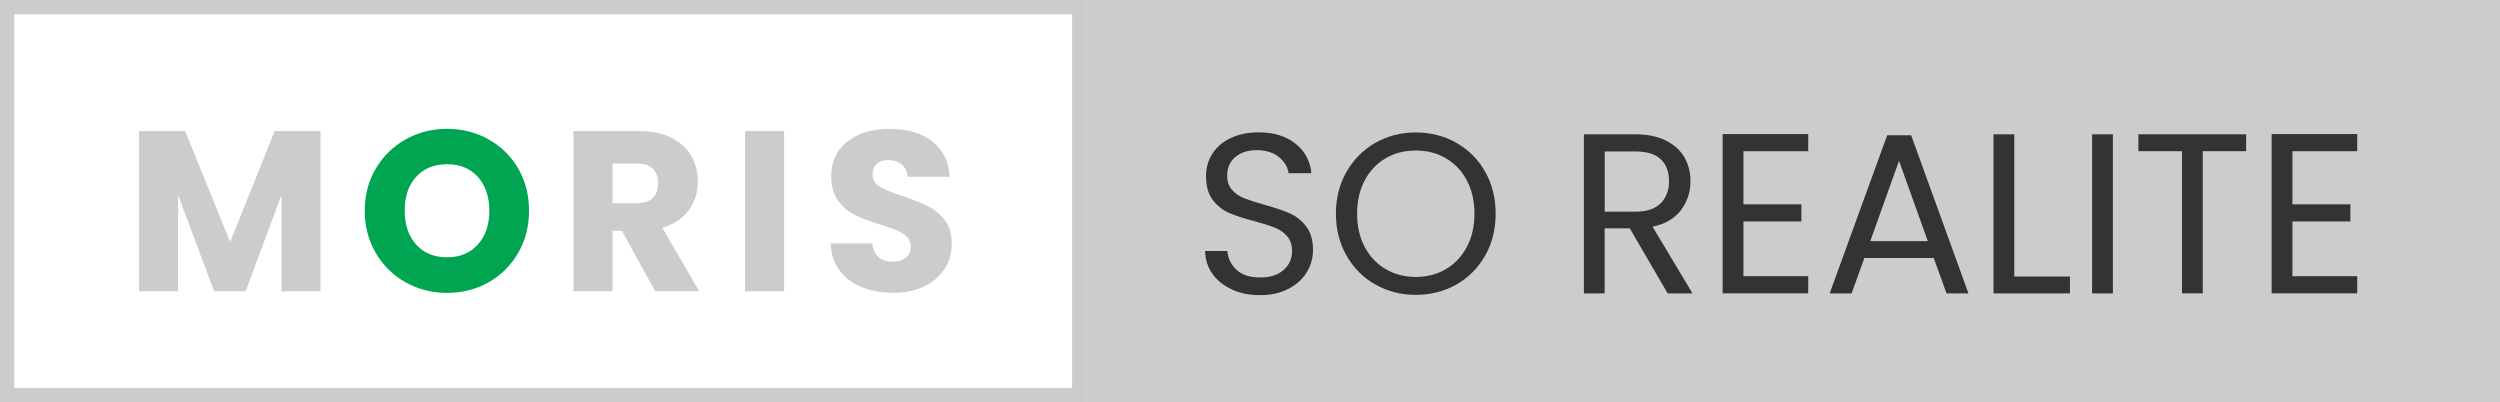 <?xml version="1.0" encoding="UTF-8"?><svg id="Ebene_2" xmlns="http://www.w3.org/2000/svg" viewBox="0 0 525.86 84.63"><defs><style>.cls-1{fill:#00a552;}.cls-2{fill:#333;}.cls-3{fill:none;stroke:#ccc;stroke-miterlimit:10;stroke-width:3px;}.cls-4{fill:#ccc;}</style></defs><g id="Ebene_1-2"><rect class="cls-4" x="228.48" y="0" width="297.38" height="84.59"/><path class="cls-4" d="m67.41,27.57v33.7h-8.21v-20.21l-7.54,20.21h-6.62l-7.58-20.26v20.26h-8.21V27.57h9.7l9.46,23.33,9.36-23.33h9.65Z"/><path class="cls-1" d="m85.34,59.4c-2.64-1.47-4.74-3.53-6.29-6.17-1.55-2.64-2.33-5.61-2.33-8.9s.78-6.26,2.33-8.88c1.55-2.62,3.65-4.67,6.29-6.14,2.64-1.47,5.54-2.21,8.71-2.21s6.07.74,8.71,2.21c2.64,1.47,4.72,3.52,6.24,6.14,1.52,2.62,2.28,5.58,2.28,8.88s-.77,6.26-2.3,8.9c-1.54,2.64-3.62,4.7-6.24,6.17-2.62,1.47-5.52,2.21-8.69,2.21s-6.07-.74-8.71-2.21Zm15.17-7.97c1.62-1.79,2.42-4.16,2.42-7.1s-.81-5.35-2.42-7.13c-1.62-1.78-3.77-2.66-6.46-2.66s-4.89.88-6.5,2.64c-1.62,1.76-2.42,4.14-2.42,7.15s.81,5.35,2.42,7.13c1.62,1.78,3.78,2.66,6.5,2.66s4.84-.9,6.46-2.69Z"/><path class="cls-4" d="m137.82,61.27l-7.01-12.72h-1.97v12.72h-8.21V27.57h13.78c2.66,0,4.92.46,6.79,1.39s3.27,2.2,4.2,3.82c.93,1.62,1.39,3.42,1.39,5.4,0,2.24-.63,4.24-1.9,6-1.26,1.76-3.13,3.01-5.59,3.74l7.78,13.34h-9.26Zm-8.98-18.53h5.09c1.5,0,2.63-.37,3.38-1.1s1.13-1.78,1.13-3.12-.38-2.29-1.13-3.02c-.75-.74-1.88-1.1-3.38-1.1h-5.09v8.35Z"/><path class="cls-4" d="m164.94,27.57v33.7h-8.21V27.57h8.21Z"/><path class="cls-4" d="m181.26,60.41c-1.95-.8-3.51-1.98-4.68-3.55-1.17-1.57-1.78-3.46-1.85-5.66h8.74c.13,1.25.56,2.2,1.3,2.86.74.66,1.7.98,2.88.98s2.18-.28,2.88-.84c.7-.56,1.06-1.33,1.06-2.33,0-.83-.28-1.52-.84-2.06-.56-.54-1.25-.99-2.06-1.34-.82-.35-1.98-.75-3.48-1.2-2.18-.67-3.95-1.34-5.33-2.02-1.38-.67-2.56-1.66-3.55-2.98-.99-1.31-1.49-3.02-1.49-5.14,0-3.14,1.14-5.59,3.41-7.37,2.27-1.78,5.23-2.66,8.88-2.66s6.7.89,8.98,2.66c2.27,1.78,3.49,4.25,3.65,7.42h-8.88c-.06-1.09-.46-1.94-1.2-2.57-.74-.62-1.68-.94-2.83-.94-.99,0-1.79.26-2.4.79-.61.53-.91,1.29-.91,2.28,0,1.09.51,1.94,1.54,2.54,1.02.61,2.62,1.26,4.8,1.97,2.18.74,3.94,1.44,5.3,2.11,1.36.67,2.54,1.65,3.53,2.93.99,1.28,1.49,2.93,1.49,4.94s-.49,3.66-1.46,5.23c-.98,1.57-2.39,2.82-4.25,3.74-1.86.93-4.05,1.39-6.58,1.39s-4.67-.4-6.62-1.2Z"/><rect class="cls-3" x="1.5" y="1.5" width="225.51" height="81.63"/><path class="cls-2" d="m259.13,60.87c-1.74-.78-3.11-1.87-4.1-3.26-.99-1.39-1.5-3-1.54-4.82h4.66c.16,1.57.81,2.89,1.94,3.96,1.14,1.07,2.79,1.61,4.97,1.61s3.72-.52,4.92-1.56c1.2-1.04,1.8-2.38,1.8-4.01,0-1.28-.35-2.32-1.06-3.12-.7-.8-1.58-1.41-2.64-1.82-1.06-.42-2.48-.86-4.27-1.34-2.21-.58-3.98-1.15-5.3-1.73-1.33-.58-2.46-1.48-3.41-2.71-.94-1.23-1.42-2.89-1.42-4.97,0-1.82.46-3.44,1.39-4.85.93-1.41,2.23-2.5,3.91-3.26,1.68-.77,3.61-1.15,5.78-1.15,3.14,0,5.7.78,7.7,2.35,2,1.57,3.13,3.65,3.38,6.24h-4.8c-.16-1.28-.83-2.41-2.02-3.38-1.18-.98-2.75-1.46-4.7-1.46-1.82,0-3.31.47-4.46,1.42-1.15.94-1.73,2.26-1.73,3.96,0,1.22.34,2.21,1.03,2.98.69.77,1.54,1.35,2.54,1.75,1.01.4,2.42.86,4.25,1.37,2.21.61,3.98,1.21,5.33,1.8,1.34.59,2.5,1.5,3.46,2.74.96,1.23,1.44,2.9,1.44,5.02,0,1.63-.43,3.17-1.3,4.61s-2.14,2.61-3.84,3.5c-1.7.9-3.7,1.34-6,1.34s-4.18-.39-5.93-1.18Z"/><path class="cls-2" d="m289.3,59.86c-2.56-1.46-4.58-3.49-6.07-6.1s-2.23-5.54-2.23-8.81.74-6.2,2.23-8.81,3.51-4.64,6.07-6.1c2.56-1.46,5.39-2.18,8.5-2.18s5.98.73,8.54,2.18c2.56,1.46,4.58,3.48,6.05,6.07,1.47,2.59,2.21,5.54,2.21,8.83s-.74,6.24-2.21,8.83c-1.47,2.59-3.49,4.62-6.05,6.07-2.56,1.46-5.41,2.18-8.54,2.18s-5.94-.73-8.5-2.18Zm14.81-3.24c1.87-1.09,3.34-2.64,4.42-4.66,1.07-2.02,1.61-4.35,1.61-7.01s-.54-5.03-1.61-7.03c-1.07-2-2.54-3.54-4.39-4.63-1.86-1.09-3.97-1.63-6.34-1.63s-4.48.54-6.34,1.63c-1.86,1.09-3.32,2.63-4.39,4.63-1.07,2-1.61,4.34-1.61,7.03s.54,4.99,1.61,7.01c1.07,2.02,2.54,3.57,4.42,4.66,1.87,1.09,3.98,1.63,6.31,1.63s4.44-.54,6.31-1.63Z"/><path class="cls-2" d="m350.78,61.71l-7.97-13.68h-5.28v13.68h-4.37V28.25h10.8c2.53,0,4.66.43,6.41,1.3,1.74.86,3.05,2.03,3.91,3.5s1.3,3.15,1.3,5.04c0,2.3-.67,4.34-1.99,6.1-1.33,1.76-3.32,2.93-5.98,3.5l8.4,14.02h-5.23Zm-13.25-17.18h6.43c2.37,0,4.14-.58,5.33-1.75,1.18-1.17,1.78-2.73,1.78-4.68s-.58-3.52-1.75-4.61c-1.17-1.09-2.95-1.63-5.35-1.63h-6.43v12.67Z"/><path class="cls-2" d="m366.72,31.8v11.18h12.19v3.6h-12.19v11.52h13.63v3.6h-18V28.2h18v3.6h-13.63Z"/><path class="cls-2" d="m406.75,54.27h-14.59l-2.69,7.44h-4.61l12.1-33.26h5.04l12.05,33.26h-4.61l-2.69-7.44Zm-1.25-3.55l-6.05-16.9-6.05,16.9h12.1Z"/><path class="cls-2" d="m423.69,58.16h11.71v3.55h-16.08V28.25h4.37v29.9Z"/><path class="cls-2" d="m444.43,28.25v33.46h-4.37V28.25h4.37Z"/><path class="cls-2" d="m472.46,28.25v3.55h-9.12v29.9h-4.37v-29.9h-9.17v-3.55h22.66Z"/><path class="cls-2" d="m482.2,31.8v11.18h12.19v3.6h-12.19v11.52h13.63v3.6h-18V28.2h18v3.6h-13.63Z"/></g></svg>